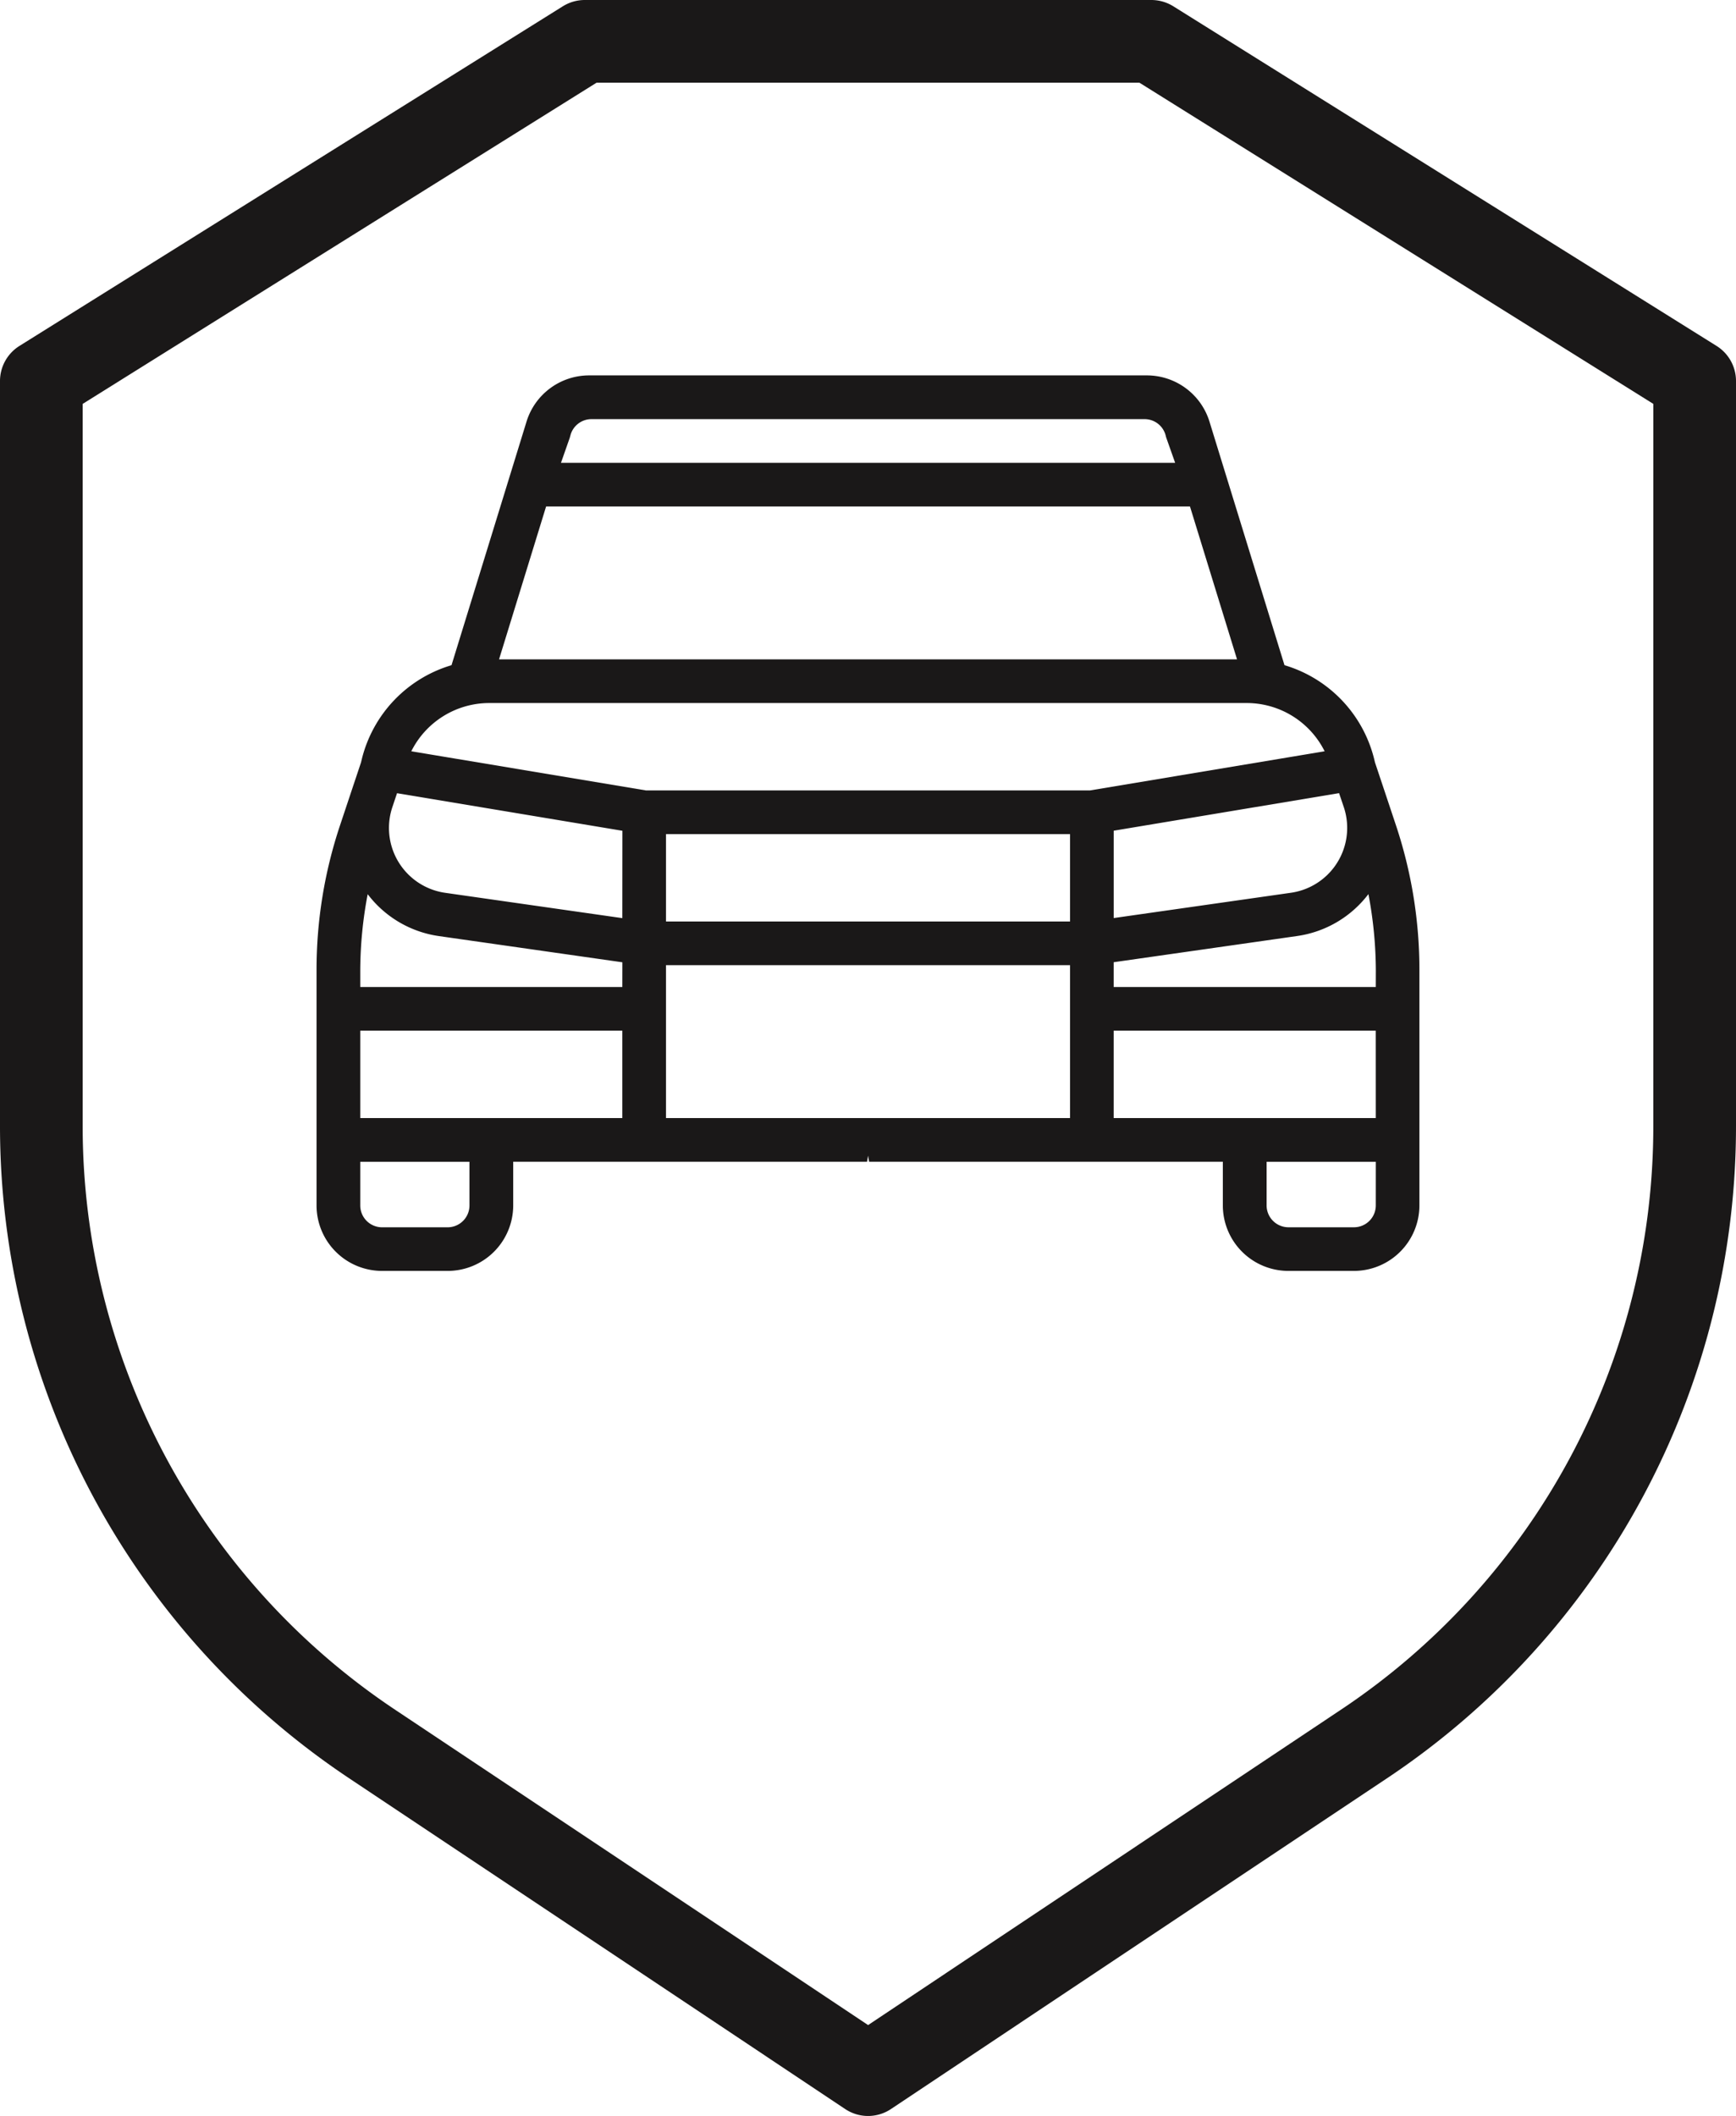 <svg id="Component_5_1" data-name="Component 5 – 1" xmlns="http://www.w3.org/2000/svg" width="70.099" height="85.435" viewBox="0 0 70.099 85.435">
  <g id="Group_17219" data-name="Group 17219">
    <path id="Path_13335" data-name="Path 13335" d="M909.633,211.551H886.758a1.676,1.676,0,0,0-.885.254L863.93,225.519a1.673,1.673,0,0,0-.784,1.415V257a31.645,31.645,0,0,0,14.126,26.37l20,13.335a1.664,1.664,0,0,0,1.853,0l20-13.335A31.637,31.637,0,0,0,933.245,257V226.934a1.669,1.669,0,0,0-.784-1.415L910.516,211.8A1.682,1.682,0,0,0,909.633,211.551ZM929.906,257a28.3,28.3,0,0,1-12.639,23.6L898.2,293.316,879.125,280.6A28.319,28.319,0,0,1,866.484,257V227.859l20.753-12.97h21.917l20.753,12.97Z" transform="translate(-863.146 -211.551)" fill="#1a1818"/>
  </g>
  <path id="Path_13336" data-name="Path 13336" d="M914.391,238.8l-.431-1.293-.416-1.245-.038-.157a5.277,5.277,0,0,0-3.617-3.772l-3.029-9.835a2.646,2.646,0,0,0-2.527-1.866H881.81a2.646,2.646,0,0,0-2.527,1.866l-3.029,9.835a5.274,5.274,0,0,0-3.617,3.772l-.038.157-.416,1.245-.431,1.293a18.4,18.4,0,0,0-.948,5.86v9.483a2.646,2.646,0,0,0,2.645,2.647H876.1a2.646,2.646,0,0,0,2.645-2.647v-1.762h14.288c.015-.082.028-.162.042-.244.015.082.028.162.042.244H907.4v1.762a2.647,2.647,0,0,0,2.647,2.647h2.645a2.646,2.646,0,0,0,2.645-2.647v-9.483A18.449,18.449,0,0,0,914.391,238.8Zm-2.106-.733a2.589,2.589,0,0,1,.109.462,2.645,2.645,0,0,1-2.246,2.993l-7.155,1.021v-3.527l9.1-1.517Zm-31.262-14.9c.01-.03.018-.062.027-.093a.88.88,0,0,1,.85-.676h22.346a.879.879,0,0,1,.849.676.844.844,0,0,0,.027.093l.352.995h-24.8Zm-.95,2.759h26l1.9,6.172h-29.8Zm-3.094,28.22a.883.883,0,0,1-.883.883H873.45a.882.882,0,0,1-.881-.883v-1.762h4.41Zm6.172-3.527H872.569V247.09h10.582Zm0-5.292H872.569v-.664a16.638,16.638,0,0,1,.3-3.084,4.387,4.387,0,0,0,2.877,1.692l7.407,1.058Zm0-2.781L876,241.524a2.645,2.645,0,0,1-2.245-2.993,2.578,2.578,0,0,1,.109-.462l.19-.567,9.1,1.517Zm18.079,8.073H884.915v-6.174h16.315Zm0-7.938H884.915v-3.527h16.315Zm-6.766-5.291H884.107l-9.477-1.581a3.521,3.521,0,0,1,3.141-1.948h30.6a3.518,3.518,0,0,1,3.139,1.948l-9.475,1.581Zm19.112,16.755a.882.882,0,0,1-.881.883h-2.645a.883.883,0,0,1-.883-.883v-1.762h4.41Zm0-3.527H902.992V247.09h10.583Zm0-5.292H902.992v-1l7.409-1.058a4.39,4.39,0,0,0,2.877-1.692,16.775,16.775,0,0,1,.3,3.084Z" transform="translate(-858.022 -205.475)" fill="#1a1818"/>
</svg>
